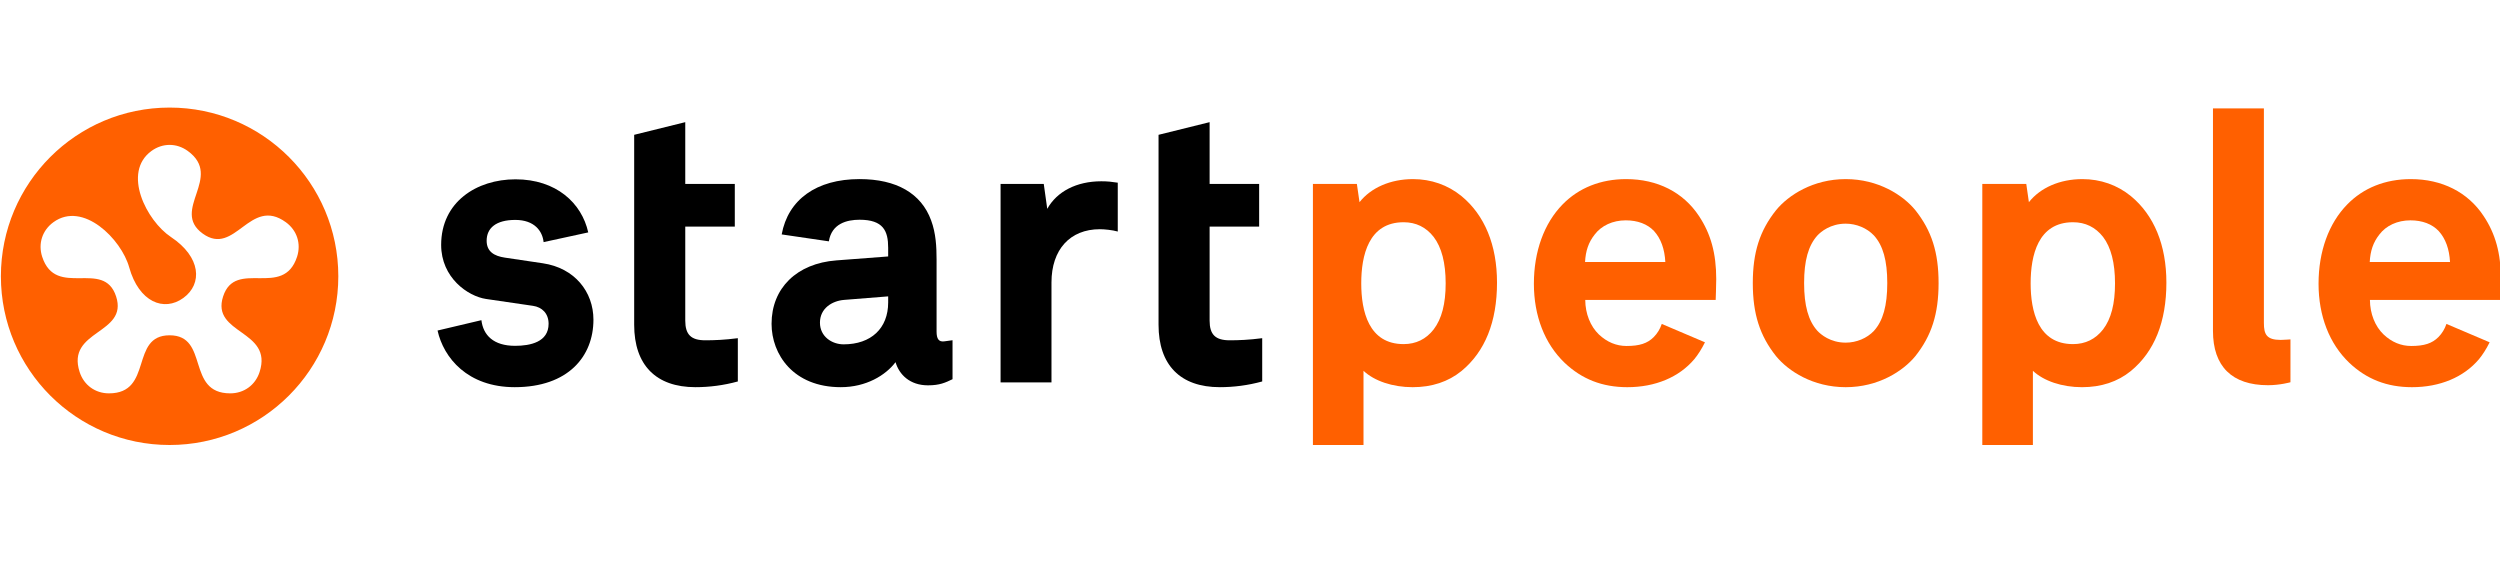 <svg width="240" height="55" viewBox="0 0 240 55" fill="none" xmlns="http://www.w3.org/2000/svg">
  <g clip-path="url(#clip0_21_2)">
    <path d="M17.602 28.604C15.739 29.958 13.337 29.006 12.402 25.663C11.648 22.956 7.967 19.267 5.126 21.333C4.061 22.107 3.642 23.388 4.048 24.646C5.369 28.708 9.959 24.805 11.146 28.459C12.335 32.111 6.325 31.652 7.646 35.715C8.052 36.97 9.144 37.762 10.462 37.762C14.734 37.762 12.442 32.188 16.283 32.188C20.124 32.19 17.831 37.762 22.103 37.762C23.419 37.762 24.513 36.973 24.92 35.715C26.241 31.653 20.232 32.111 21.419 28.459C22.606 24.805 27.196 28.707 28.519 24.647C28.924 23.394 28.51 22.108 27.441 21.333C23.984 18.821 22.565 24.679 19.456 22.421C16.351 20.163 21.481 17.002 18.025 14.491C16.959 13.717 15.609 13.716 14.542 14.491C11.698 16.557 14.069 21.196 16.412 22.754C19.302 24.673 19.463 27.252 17.602 28.604ZM0.086 26.524C0.086 17.579 7.337 10.327 16.282 10.327C25.227 10.327 32.478 17.579 32.478 26.524C32.478 35.468 25.227 42.72 16.282 42.72C7.337 42.721 0.086 35.469 0.086 26.524Z" fill="#FF6000"/>
    <path d="M70.832 36.62V32.466C69.555 32.631 68.588 32.668 67.707 32.668C66.342 32.668 65.785 32.12 65.785 30.78V21.756H70.541V17.658H65.785V11.727L60.881 12.942V31.179C60.881 35.043 62.97 37.169 66.763 37.169C68.101 37.17 69.471 36.994 70.832 36.62Z" fill="black"/>
    <path d="M121.172 36.62V32.466C119.892 32.631 118.926 32.668 118.047 32.668C116.68 32.668 116.123 32.12 116.123 30.78V21.756H120.878V17.658H116.123V11.727L111.22 12.942V31.179C111.22 35.043 113.31 37.169 117.103 37.169C118.438 37.17 119.81 36.994 121.172 36.62Z" fill="black"/>
    <path d="M85.264 29.042C85.264 31.518 83.624 33.057 80.986 33.057C79.887 33.057 78.715 32.328 78.715 30.974C78.715 29.6 79.883 28.881 81.043 28.789L85.265 28.452L85.264 29.042ZM91.443 36.403V32.662L90.65 32.77C90.125 32.84 89.911 32.536 89.911 31.833V24.923C89.911 23.714 89.85 22.393 89.386 21.152C88.44 18.564 86.066 17.193 82.516 17.193C78.376 17.193 75.653 19.163 75.042 22.504L79.57 23.169C79.839 21.467 81.299 21.095 82.516 21.095C84.797 21.095 85.264 22.17 85.264 23.783V24.619L80.289 24.998C76.487 25.287 74.07 27.664 74.07 31.084C74.07 34.016 76.15 37.169 80.715 37.169C83.151 37.169 85.018 36.03 85.971 34.769C86.32 35.952 87.338 36.992 89.085 36.992C90.21 36.992 90.748 36.737 91.443 36.403Z" fill="black"/>
    <path d="M52.109 25.274L48.466 24.732C47.444 24.581 46.718 24.155 46.718 23.111C46.718 21.882 47.634 21.112 49.466 21.112C51.321 21.112 52.077 22.197 52.186 23.243L56.471 22.311C55.846 19.487 53.391 17.214 49.49 17.214C45.763 17.214 42.351 19.384 42.351 23.511C42.351 26.662 44.919 28.437 46.651 28.699L51.172 29.361C52.03 29.486 52.665 30.086 52.665 31.084C52.665 32.834 50.916 33.199 49.446 33.199C47.373 33.199 46.386 32.177 46.215 30.736L42.005 31.731C42.586 34.351 44.89 37.169 49.414 37.169C54.56 37.169 56.97 34.197 56.97 30.692C56.97 28.015 55.17 25.725 52.109 25.274Z" fill="black"/>
    <path d="M137.629 31.627C136.9 32.562 135.931 33.034 134.748 33.034C131.385 33.034 130.68 29.863 130.68 27.202C130.68 24.522 131.385 21.335 134.748 21.335C135.931 21.335 136.9 21.808 137.629 22.741C138.394 23.738 138.784 25.239 138.784 27.202C138.784 29.169 138.404 30.615 137.629 31.627ZM140.299 18.821C138.992 17.757 137.382 17.194 135.649 17.194C133.485 17.194 131.606 18.022 130.513 19.409L130.26 17.659H126.04V42.721H130.896V35.596C131.935 36.574 133.687 37.17 135.615 37.17C137.453 37.17 139.031 36.649 140.299 35.62C142.564 33.757 143.713 30.9 143.713 27.131C143.713 23.532 142.531 20.657 140.299 18.821Z" fill="#FF6000"/>
    <path d="M201.893 31.627C201.162 32.562 200.194 33.034 199.009 33.034C195.647 33.034 194.942 29.863 194.942 27.202C194.942 24.522 195.647 21.335 199.009 21.335C200.194 21.335 201.161 21.808 201.893 22.741C202.655 23.738 203.042 25.239 203.042 27.202C203.042 29.169 202.668 30.615 201.893 31.627ZM204.559 18.821C203.253 17.757 201.645 17.194 199.91 17.194C197.746 17.194 195.868 18.022 194.774 19.409L194.523 17.659H190.301V42.721H195.158V35.596C196.197 36.574 197.947 37.17 199.873 37.17C201.716 37.17 203.292 36.649 204.559 35.62C206.825 33.757 207.973 30.9 207.973 27.131C207.973 23.532 206.793 20.657 204.559 18.821Z" fill="#FF6000"/>
    <path d="M186.104 27.177C186.104 30.125 185.436 32.225 183.872 34.191C182.689 35.632 180.317 37.17 177.187 37.17C174.057 37.17 171.683 35.633 170.502 34.191C168.936 32.225 168.269 30.126 168.269 27.177C168.269 24.225 168.936 22.142 170.504 20.176C171.683 18.733 174.057 17.194 177.187 17.194C180.319 17.194 182.692 18.733 183.873 20.177C185.437 22.144 186.104 24.228 186.104 27.177ZM177.187 32.894C178.217 32.894 179.231 32.472 179.895 31.766C180.772 30.798 181.178 29.34 181.178 27.176C181.178 25.009 180.772 23.567 179.895 22.602C179.229 21.897 178.215 21.472 177.187 21.472C175.706 21.472 174.795 22.262 174.477 22.599C173.602 23.566 173.194 25.007 173.194 27.176C173.194 29.34 173.602 30.798 174.474 31.764C174.795 32.104 175.705 32.894 177.187 32.894Z" fill="#FF6000"/>
    <path d="M107.305 22.227V17.538C106.732 17.449 106.316 17.403 105.725 17.403C103.347 17.403 101.46 18.387 100.536 20.05C100.433 19.328 100.201 17.657 100.201 17.657H96.055V36.712H100.942V27.115C100.942 23.961 102.72 22.005 105.583 22.005C106.029 22.006 106.759 22.075 107.305 22.227Z" fill="black"/>
    <path d="M219.885 32.582C219.885 32.582 219.15 32.632 218.953 32.632C217.579 32.632 217.334 32.083 217.334 31.011V10.408H212.445V31.771C212.445 35.173 214.272 36.98 217.73 36.98C218.881 36.98 219.884 36.696 219.884 36.696L219.885 32.582Z" fill="#FF6000"/>
    <path d="M153.082 22.525C153.736 21.654 154.826 21.153 156.074 21.153C157.216 21.153 158.153 21.508 158.787 22.178C159.451 22.91 159.807 23.918 159.871 25.154H152.165C152.223 24.076 152.496 23.272 153.082 22.525ZM164.706 28.789C164.706 28.789 164.758 27.356 164.758 26.793C164.758 24.329 164.237 22.443 163.098 20.732C161.591 18.452 159.111 17.194 156.11 17.194C153.665 17.194 151.555 18.038 150.006 19.628C148.234 21.437 147.253 24.14 147.253 27.238C147.253 30.334 148.298 32.998 150.191 34.816C151.854 36.401 153.827 37.17 156.217 37.17C158.903 37.17 161.186 36.216 162.655 34.479C163.007 34.054 163.374 33.479 163.676 32.861L159.53 31.097C159.367 31.579 159.115 32.002 158.754 32.365C158.15 32.967 157.398 33.214 156.145 33.214C155.165 33.214 154.272 32.841 153.495 32.11C152.677 31.324 152.192 30.118 152.184 28.791H164.706V28.789Z" fill="#FF6000"/>
    <path d="M228.41 22.525C229.064 21.654 230.154 21.153 231.4 21.153C232.545 21.153 233.48 21.508 234.113 22.178C234.779 22.91 235.136 23.918 235.202 25.154H227.494C227.553 24.076 227.825 23.272 228.41 22.525ZM240.035 28.789C240.035 28.789 240.086 27.356 240.086 26.793C240.086 24.329 239.566 22.443 238.424 20.732C236.918 18.452 234.437 17.194 231.438 17.194C228.993 17.194 226.881 18.038 225.334 19.628C223.559 21.437 222.581 24.14 222.581 27.238C222.581 30.334 223.623 32.998 225.518 34.816C227.182 36.401 229.155 37.17 231.545 37.17C234.232 37.17 236.516 36.216 237.984 34.479C238.336 34.054 238.699 33.479 239.005 32.861L234.859 31.097C234.695 31.579 234.443 32.002 234.083 32.365C233.479 32.967 232.727 33.214 231.475 33.214C230.492 33.214 229.599 32.841 228.825 32.11C228.004 31.324 227.523 30.118 227.513 28.791H240.035V28.789Z" fill="#FF6000"/>
  </g>
  <defs>
    <clipPath id="clip0_21_2">
      <rect width="240" height="55" fill="white"/>
    </clipPath>
  </defs>
</svg>
